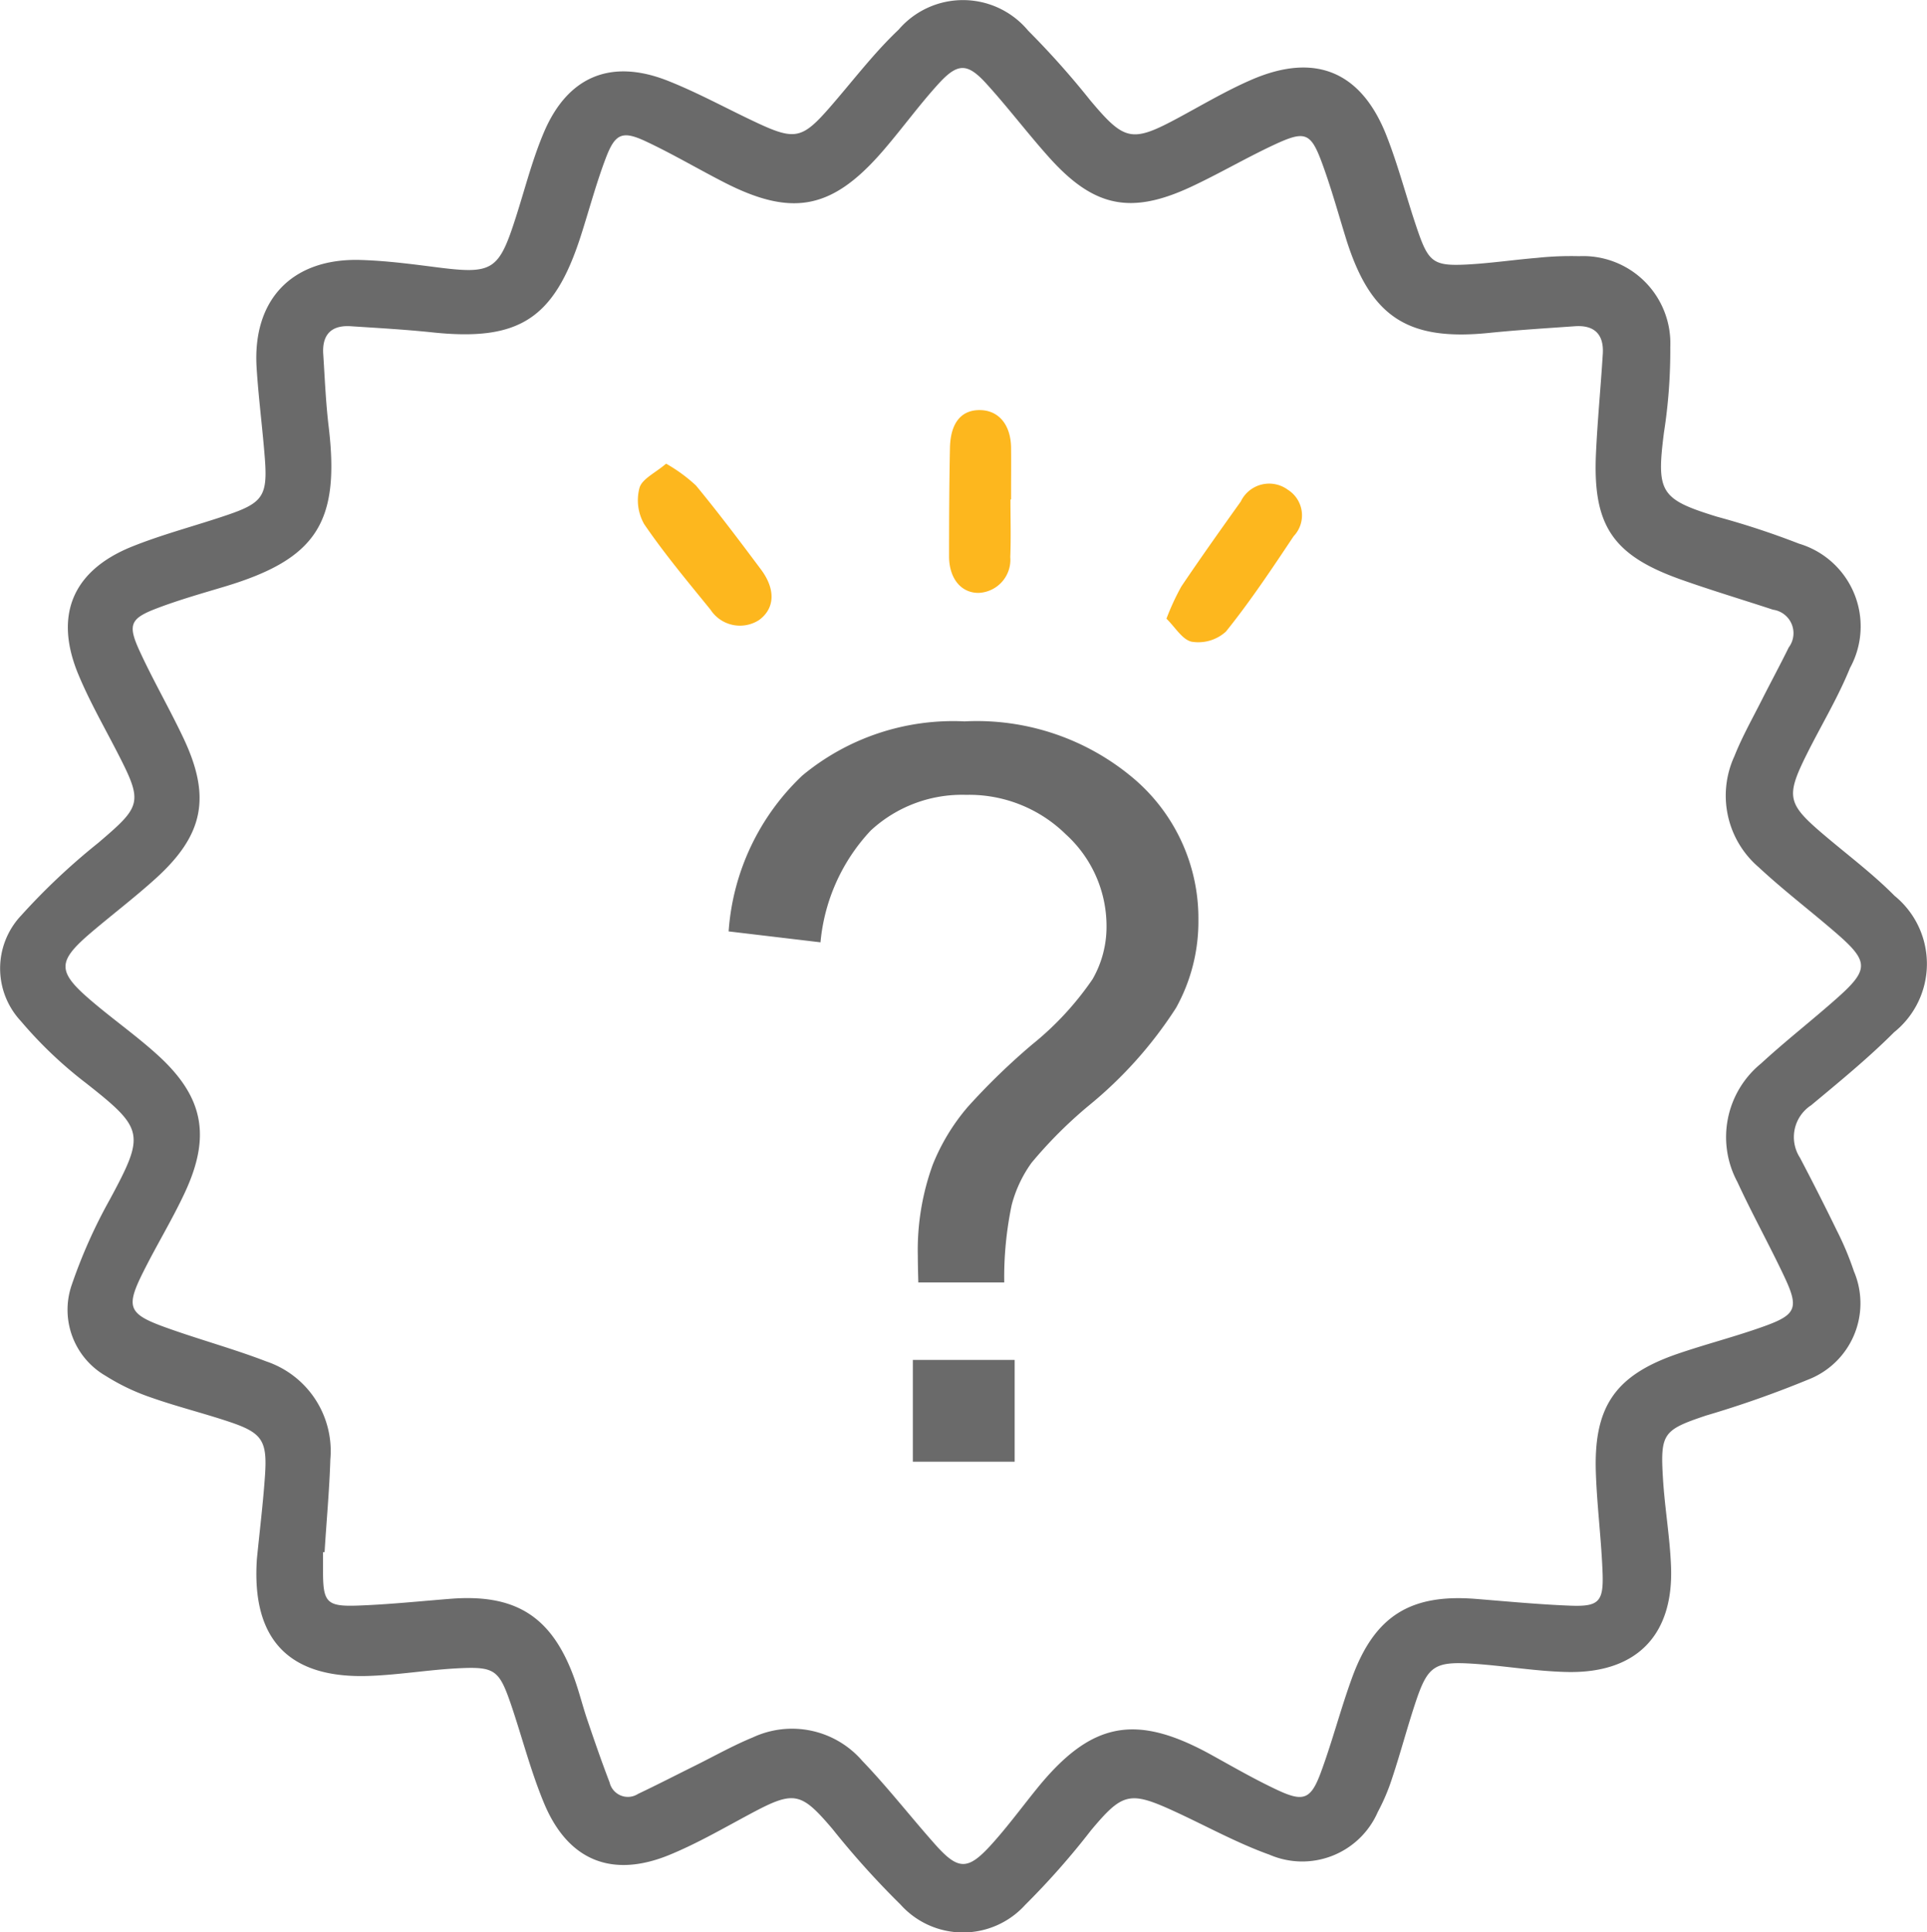 <svg xmlns="http://www.w3.org/2000/svg" width="76.075" height="76.3" viewBox="0 0 76.075 76.3">
  <g id="btf-1-icon-1" transform="translate(-2657.786 511.956)">
    <path id="Path_799" data-name="Path 799" d="M2667.928-450.4c.109-1.1.245-2.2.32-3.3.094-1.374-.112-1.679-1.408-2.113-1.02-.342-2.068-.6-3.081-.957a8.461,8.461,0,0,1-1.8-.857,3.012,3.012,0,0,1-1.351-3.564,20.5,20.5,0,0,1,1.52-3.412c1.39-2.58,1.346-2.778-.939-4.579a16.587,16.587,0,0,1-2.582-2.457,3.048,3.048,0,0,1,.011-4.164,25.975,25.975,0,0,1,3.041-2.866c1.741-1.485,1.782-1.589.726-3.639-.52-1.008-1.087-2-1.517-3.044-.947-2.307-.217-4.063,2.1-5.009,1.235-.5,2.54-.832,3.8-1.263,1.4-.476,1.587-.764,1.473-2.241-.092-1.19-.249-2.375-.324-3.565-.171-2.694,1.4-4.336,4.093-4.261.987.028,1.973.155,2.954.281,2.286.295,2.508.164,3.2-2.008.354-1.108.641-2.245,1.094-3.311.942-2.218,2.656-2.926,4.906-2.032,1.213.482,2.363,1.122,3.55,1.674,1.463.681,1.759.6,2.834-.633.9-1.032,1.728-2.133,2.717-3.068a3.347,3.347,0,0,1,5.112.044,33.1,33.1,0,0,1,2.438,2.734c1.37,1.635,1.649,1.7,3.511.695.947-.511,1.878-1.063,2.862-1.49,2.5-1.086,4.328-.342,5.328,2.188.49,1.242.816,2.548,1.254,3.811.419,1.209.638,1.36,1.919,1.295.929-.048,1.853-.186,2.781-.263a12.646,12.646,0,0,1,1.656-.066,3.443,3.443,0,0,1,3.6,3.584,21.107,21.107,0,0,1-.251,3.388c-.3,2.356-.146,2.625,2.1,3.316a31.962,31.962,0,0,1,3.229,1.062,3.41,3.41,0,0,1,2.017,4.91c-.478,1.181-1.149,2.283-1.718,3.429-.816,1.643-.752,1.931.638,3.117.951.812,1.963,1.564,2.84,2.451a3.464,3.464,0,0,1-.018,5.386c-1.026,1.027-2.158,1.953-3.276,2.884a1.5,1.5,0,0,0-.442,2.07c.5.953.988,1.913,1.458,2.881a11.853,11.853,0,0,1,.673,1.606,3.23,3.23,0,0,1-1.815,4.279,40.93,40.93,0,0,1-4.023,1.416c-1.7.572-1.811.7-1.7,2.5.071,1.161.275,2.315.318,3.476.1,2.706-1.372,4.208-4.1,4.15-1.219-.026-2.432-.238-3.651-.322-1.6-.109-1.855.066-2.351,1.569-.319.966-.579,1.952-.9,2.919a8.047,8.047,0,0,1-.576,1.364,3.254,3.254,0,0,1-4.272,1.686c-1.307-.469-2.535-1.155-3.8-1.734-1.728-.79-2.013-.706-3.251.773a30.274,30.274,0,0,1-2.594,2.939,3.312,3.312,0,0,1-4.927-.014,33.593,33.593,0,0,1-2.684-2.982c-1.25-1.469-1.511-1.524-3.235-.6-1.051.562-2.089,1.166-3.187,1.619-2.279.94-4.018.234-4.963-2.033-.524-1.257-.862-2.591-1.3-3.883-.472-1.38-.64-1.518-2.069-1.448-1.161.057-2.316.254-3.477.3C2669.2-445.646,2667.709-447.205,2667.928-450.4Zm2.669-.265h-.058c0,.232,0,.465,0,.7-.006,1.279.128,1.453,1.375,1.408,1.221-.044,2.438-.171,3.657-.268,2.546-.2,3.965.677,4.851,3.042.214.571.357,1.168.553,1.746.28.825.565,1.649.877,2.462a.741.741,0,0,0,1.123.454c.76-.361,1.509-.747,2.263-1.121s1.491-.791,2.269-1.11a3.662,3.662,0,0,1,4.316.921c1.006,1.048,1.9,2.2,2.868,3.29.924,1.042,1.3,1.053,2.24.013.624-.69,1.178-1.443,1.763-2.168,2.157-2.677,3.915-3.022,6.911-1.368.865.478,1.723.975,2.618,1.393,1.025.479,1.314.368,1.709-.7.453-1.226.78-2.5,1.227-3.727.89-2.447,2.306-3.328,4.887-3.123,1.247.1,2.494.22,3.744.268,1.1.042,1.3-.153,1.265-1.25-.046-1.337-.222-2.669-.267-4.006-.09-2.62.778-3.856,3.258-4.7,1.128-.385,2.287-.679,3.406-1.084,1.25-.451,1.354-.722.782-1.939-.593-1.262-1.274-2.483-1.858-3.75a3.747,3.747,0,0,1,.934-4.68c.962-.887,2-1.694,2.978-2.562,1.292-1.143,1.289-1.46-.009-2.585-1.011-.877-2.081-1.689-3.059-2.6a3.723,3.723,0,0,1-.962-4.388c.3-.755.7-1.466,1.068-2.193.353-.7.728-1.392,1.076-2.1a.937.937,0,0,0-.619-1.491c-1.215-.4-2.44-.766-3.645-1.194-2.69-.957-3.478-2.132-3.345-4.987.061-1.307.188-2.611.269-3.918.048-.765-.325-1.148-1.1-1.094-1.132.08-2.266.149-3.395.264-3.22.327-4.684-.635-5.648-3.741-.3-.972-.572-1.955-.92-2.909-.463-1.271-.674-1.358-1.921-.775-1.106.517-2.163,1.139-3.269,1.655-2.381,1.111-3.839.809-5.6-1.154-.855-.953-1.628-1.98-2.49-2.926-.741-.812-1.122-.816-1.87,0-.784.858-1.466,1.809-2.229,2.688-1.986,2.287-3.562,2.59-6.24,1.22-1.035-.53-2.039-1.125-3.09-1.618-.933-.438-1.219-.319-1.589.66-.38,1-.657,2.048-.986,3.072-1.053,3.277-2.438,4.167-5.857,3.807-1.07-.113-2.146-.172-3.221-.243-.774-.051-1.14.335-1.09,1.1.062.957.1,1.918.215,2.87.45,3.779-.486,5.225-4.115,6.313-.89.267-1.788.521-2.656.851-1.07.406-1.174.648-.686,1.706.535,1.161,1.179,2.272,1.725,3.428,1.095,2.319.8,3.819-1.1,5.541-.819.742-1.7,1.412-2.545,2.13-1.349,1.151-1.354,1.536.01,2.7.841.719,1.75,1.359,2.572,2.1,1.847,1.659,2.166,3.218,1.114,5.474-.491,1.053-1.1,2.051-1.62,3.09-.722,1.432-.628,1.693.864,2.231,1.311.473,2.663.838,3.963,1.338a3.734,3.734,0,0,1,2.539,3.88C2670.789-453.1,2670.674-451.885,2670.6-450.666Z" fill="#6a6a6a"/>
    <path id="Path_800" data-name="Path 800" d="M2802.9-407.247a6.269,6.269,0,0,1,1.179.862c.888,1.077,1.727,2.194,2.563,3.312.593.792.549,1.547-.073,2a1.387,1.387,0,0,1-1.915-.407c-.9-1.109-1.814-2.2-2.618-3.377a1.9,1.9,0,0,1-.186-1.437C2801.95-406.645,2802.466-406.877,2802.9-407.247Z" transform="translate(-118.817 -86.4)" fill="#fdb71e"/>
    <path id="Path_801" data-name="Path 801" d="M2921.147-397.44a9.661,9.661,0,0,1,.586-1.269c.763-1.133,1.555-2.246,2.348-3.358a1.242,1.242,0,0,1,1.858-.464,1.193,1.193,0,0,1,.228,1.835c-.854,1.282-1.71,2.568-2.673,3.766a1.624,1.624,0,0,1-1.348.4C2921.773-396.607,2921.483-397.115,2921.147-397.44Z" transform="translate(-217.311 -90.086)" fill="#fdb71e"/>
    <path id="Path_802" data-name="Path 802" d="M2874.492-415.815c0,.757.024,1.515-.007,2.271a1.309,1.309,0,0,1-1.245,1.417c-.692.009-1.171-.566-1.171-1.446,0-1.427.006-2.855.035-4.282.021-1,.459-1.511,1.213-1.489.729.022,1.2.6,1.2,1.518.006.553,0,1.107,0,1.66v.35Z" transform="translate(-176.815 -76.418)" fill="#fdb71e"/>
    <g id="Group_2701" data-name="Group 2701" transform="translate(2686.551 -483.47)">
      <path id="Path_803" data-name="Path 803" d="M2829.779-326.891q-.02-.706-.02-1.059a9.871,9.871,0,0,1,.588-3.588,8.165,8.165,0,0,1,1.392-2.294,26.356,26.356,0,0,1,2.539-2.46,11.989,11.989,0,0,0,2.382-2.578,4.156,4.156,0,0,0,.549-2.1,4.892,4.892,0,0,0-1.608-3.617,5.446,5.446,0,0,0-3.94-1.558,5.3,5.3,0,0,0-3.764,1.412,7.434,7.434,0,0,0-1.98,4.411l-3.627-.431a9.373,9.373,0,0,1,2.911-6.156,9.321,9.321,0,0,1,6.4-2.137,9.582,9.582,0,0,1,6.725,2.294,7.247,7.247,0,0,1,2.51,5.548,7.027,7.027,0,0,1-.882,3.47,16.459,16.459,0,0,1-3.45,3.862,17.474,17.474,0,0,0-2.255,2.255,5.023,5.023,0,0,0-.784,1.666,13.933,13.933,0,0,0-.294,3.059Zm-.216,7.077v-4.019h4.019v4.019Z" transform="translate(-2822.29 349.045)" fill="#6a6a6a"/>
    </g>
  </g>
</svg>